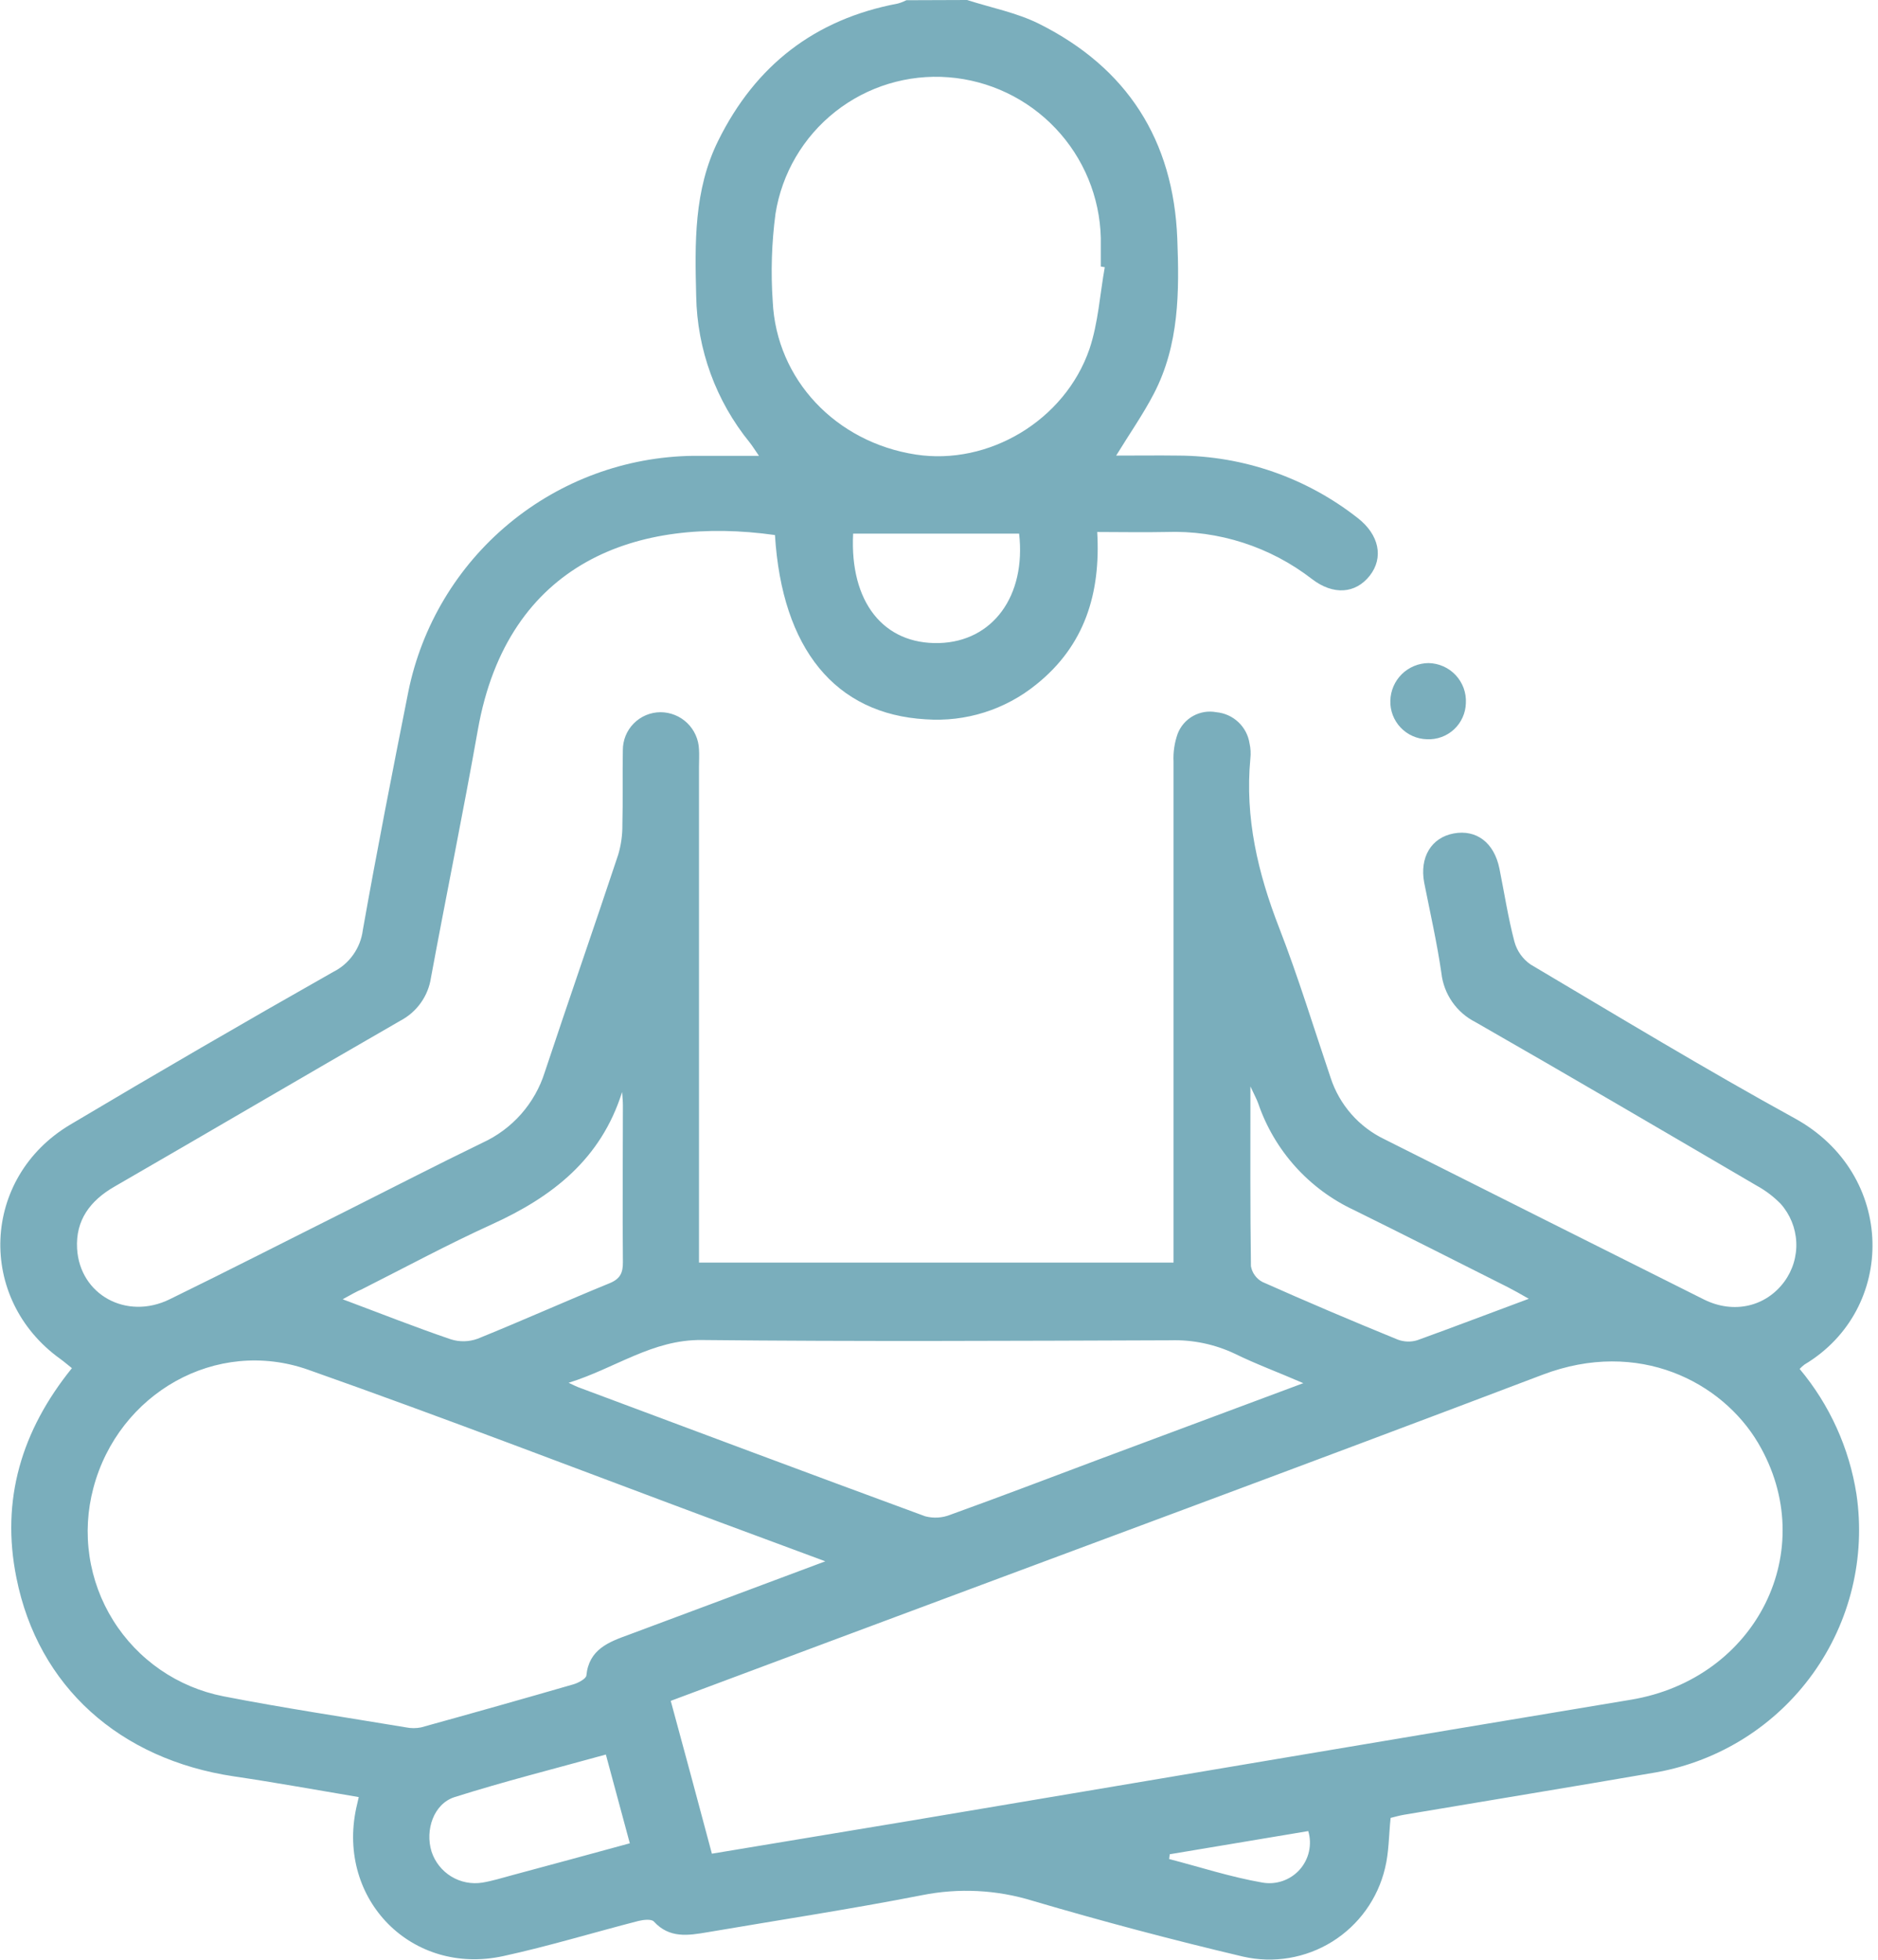 <svg width="69" height="72" viewBox="0 0 69 72" fill="none" xmlns="http://www.w3.org/2000/svg">
<g clip-path="url(#clip0_1897_2390)">
<path d="M35.532 0C36.416 0.285 37.353 0.464 38.176 0.874C41.411 2.49 43.113 5.147 43.255 8.767C43.331 10.716 43.329 12.665 42.393 14.466C41.998 15.225 41.503 15.932 41.009 16.738C41.78 16.738 42.539 16.728 43.298 16.738C45.684 16.748 47.999 17.553 49.877 19.026C50.674 19.641 50.847 20.49 50.324 21.153C49.801 21.815 48.986 21.873 48.207 21.276C46.674 20.088 44.774 19.476 42.837 19.545C42.016 19.563 41.196 19.545 40.313 19.545C40.445 21.801 39.852 23.721 38.078 25.143C36.935 26.073 35.481 26.532 34.012 26.427C30.691 26.236 28.732 23.842 28.473 19.657C23.456 18.95 18.654 20.622 17.558 26.806C17.019 29.848 16.398 32.876 15.835 35.914C15.786 36.248 15.659 36.566 15.463 36.841C15.268 37.117 15.01 37.342 14.711 37.499C11.2 39.52 7.708 41.573 4.201 43.598C3.312 44.111 2.775 44.829 2.832 45.867C2.927 47.565 4.644 48.513 6.233 47.735C8.4 46.677 10.541 45.581 12.701 44.501C14.375 43.661 16.039 42.802 17.723 41.986C18.267 41.737 18.752 41.377 19.148 40.929C19.543 40.48 19.84 39.953 20.018 39.383C20.904 36.716 21.827 34.068 22.713 31.403C22.819 31.046 22.871 30.676 22.867 30.304C22.89 29.391 22.867 28.476 22.884 27.563C22.883 27.381 22.918 27.2 22.986 27.031C23.055 26.862 23.156 26.708 23.285 26.579C23.413 26.449 23.565 26.346 23.733 26.275C23.901 26.204 24.082 26.167 24.264 26.166C24.632 26.166 24.985 26.308 25.25 26.564C25.514 26.819 25.669 27.167 25.682 27.534C25.696 27.739 25.682 27.945 25.682 28.166V46.386H43.117V45.565C43.117 39.707 43.117 33.847 43.117 27.988C43.1 27.639 43.151 27.291 43.267 26.962C43.373 26.683 43.574 26.451 43.834 26.305C44.095 26.16 44.398 26.11 44.691 26.166C44.992 26.194 45.276 26.321 45.496 26.528C45.717 26.735 45.863 27.01 45.909 27.309C45.95 27.492 45.961 27.68 45.94 27.867C45.735 30.039 46.215 32.076 46.999 34.09C47.702 35.9 48.268 37.76 48.89 39.6C49.05 40.09 49.309 40.543 49.649 40.931C49.989 41.319 50.404 41.633 50.869 41.856C54.779 43.822 58.691 45.783 62.605 47.742C63.704 48.289 64.888 48.002 65.561 47.083C65.868 46.663 66.022 46.151 65.997 45.632C65.972 45.112 65.77 44.617 65.425 44.228C65.163 43.961 64.863 43.734 64.535 43.555C61.101 41.545 57.667 39.53 54.213 37.553C53.87 37.38 53.575 37.124 53.356 36.809C53.137 36.493 53 36.128 52.958 35.746C52.797 34.636 52.547 33.538 52.328 32.435C52.149 31.497 52.588 30.771 53.415 30.619C54.242 30.468 54.896 30.952 55.091 31.912C55.271 32.806 55.409 33.711 55.641 34.593C55.733 34.934 55.943 35.231 56.233 35.432C59.454 37.342 62.66 39.284 65.942 41.087C69.677 43.139 69.698 48.099 66.301 50.131C66.237 50.18 66.176 50.234 66.121 50.293C67.223 51.61 67.945 53.202 68.209 54.898C68.55 57.22 67.976 59.583 66.607 61.488C65.238 63.394 63.182 64.692 60.873 65.11C57.782 65.643 54.687 66.15 51.593 66.671C51.411 66.701 51.232 66.755 51.093 66.788C51.025 67.432 51.033 68.051 50.888 68.634C50.623 69.754 49.925 70.725 48.948 71.334C47.97 71.942 46.792 72.14 45.669 71.883C43.071 71.269 40.493 70.585 37.936 69.832C36.621 69.427 35.226 69.357 33.877 69.627C31.259 70.139 28.619 70.541 25.989 70.989C25.288 71.108 24.596 71.221 24.026 70.597C23.934 70.496 23.641 70.529 23.458 70.574C21.805 70.999 20.176 71.497 18.5 71.863C15.14 72.601 12.371 69.795 13.087 66.433C13.111 66.322 13.138 66.211 13.181 66.023C11.634 65.764 10.123 65.487 8.605 65.264C4.393 64.638 1.403 61.961 0.605 57.977C0.022 55.106 0.791 52.556 2.642 50.265C2.494 50.148 2.359 50.029 2.213 49.924C-0.864 47.713 -0.69 43.268 2.576 41.321C5.775 39.417 8.994 37.548 12.233 35.713C12.53 35.566 12.785 35.348 12.976 35.078C13.168 34.809 13.29 34.496 13.331 34.168C13.85 31.241 14.424 28.324 15.003 25.409C15.496 22.988 16.802 20.808 18.705 19.233C20.608 17.657 22.994 16.779 25.464 16.747C26.238 16.747 27.009 16.747 27.885 16.747C27.741 16.541 27.651 16.39 27.544 16.256C26.306 14.735 25.614 12.843 25.579 10.882C25.53 8.935 25.489 6.985 26.387 5.171C27.758 2.398 29.94 0.706 32.984 0.131C33.094 0.101 33.2 0.06 33.302 0.008L35.532 0ZM26.153 68.103C28.596 67.692 30.97 67.309 33.333 66.911C42.194 65.424 51.052 63.918 59.916 62.447C64.541 61.68 66.916 56.933 64.594 53.011C63.271 50.779 60.213 49.163 56.674 50.507C47.975 53.811 39.239 57.034 30.529 60.289L24.644 62.488C25.154 64.359 25.643 66.18 26.153 68.092V68.103ZM30.336 57.366L26.465 55.93C21.421 54.053 16.402 52.115 11.327 50.324C7.942 49.128 4.352 51.188 3.431 54.667C3.213 55.484 3.164 56.337 3.289 57.174C3.414 58.011 3.709 58.813 4.157 59.53C4.605 60.248 5.196 60.866 5.892 61.346C6.589 61.826 7.377 62.157 8.207 62.32C10.434 62.755 12.683 63.089 14.923 63.463C15.103 63.499 15.29 63.499 15.47 63.463C17.341 62.946 19.209 62.418 21.074 61.879C21.253 61.826 21.532 61.674 21.544 61.557C21.639 60.593 22.365 60.326 23.101 60.059C25.446 59.188 27.784 58.308 30.336 57.356V57.366ZM40.592 9.817L40.445 9.793C40.445 9.44 40.445 9.089 40.445 8.738C40.407 7.237 39.815 5.803 38.781 4.714C37.748 3.624 36.348 2.956 34.851 2.839C33.354 2.722 31.868 3.174 30.69 4.103C29.511 5.033 28.726 6.373 28.492 7.856C28.351 8.923 28.317 10.001 28.391 11.075C28.525 13.947 30.713 16.25 33.649 16.7C36.316 17.11 39.122 15.454 40.028 12.823C40.352 11.858 40.412 10.812 40.592 9.807V9.817ZM47.885 50.816C46.941 50.406 46.139 50.113 45.37 49.735C44.632 49.386 43.821 49.216 43.005 49.241C37.261 49.261 31.517 49.29 25.784 49.231C23.967 49.21 22.609 50.269 20.892 50.802C21.111 50.905 21.173 50.937 21.238 50.962C25.487 52.55 29.735 54.142 33.993 55.707C34.299 55.788 34.623 55.768 34.916 55.651C36.742 54.993 38.556 54.3 40.373 53.618L47.885 50.816ZM12.603 47.739C13.998 48.261 15.269 48.765 16.566 49.206C16.887 49.307 17.232 49.299 17.548 49.184C19.173 48.527 20.771 47.809 22.391 47.147C22.785 46.987 22.89 46.767 22.886 46.367C22.867 44.449 22.886 42.531 22.886 40.611C22.886 40.447 22.867 40.283 22.857 40.119C22.08 42.591 20.291 43.973 18.069 44.983C16.455 45.717 14.89 46.562 13.304 47.362C13.089 47.452 12.896 47.567 12.599 47.729L12.603 47.739ZM56.182 47.723C55.825 47.518 55.614 47.399 55.392 47.286C53.511 46.34 51.636 45.389 49.749 44.457C48.93 44.075 48.197 43.532 47.592 42.86C46.988 42.188 46.525 41.401 46.231 40.546C46.178 40.392 46.096 40.248 45.942 39.914C45.942 42.258 45.93 44.39 45.961 46.519C45.983 46.642 46.032 46.758 46.106 46.858C46.179 46.959 46.275 47.041 46.385 47.099C48.026 47.83 49.688 48.535 51.351 49.214C51.582 49.302 51.835 49.311 52.071 49.239C53.388 48.763 54.697 48.263 56.178 47.713L56.182 47.723ZM22.26 64.46C20.371 64.983 18.521 65.448 16.705 66.023C15.934 66.267 15.61 67.233 15.856 68.027C15.981 68.408 16.238 68.732 16.58 68.941C16.923 69.15 17.329 69.229 17.725 69.165C18.092 69.104 18.451 68.991 18.812 68.894C20.248 68.509 21.684 68.119 23.14 67.721C22.841 66.611 22.564 65.582 22.26 64.46ZM37.44 19.606H31.345C31.216 22.119 32.463 23.68 34.504 23.625C36.473 23.571 37.704 21.899 37.444 19.606H37.44ZM42.978 68.123L42.956 68.299C44.094 68.595 45.212 68.96 46.377 69.163C46.627 69.208 46.885 69.188 47.125 69.105C47.366 69.022 47.581 68.879 47.751 68.69C47.92 68.5 48.038 68.27 48.093 68.022C48.149 67.774 48.14 67.516 48.067 67.272L42.978 68.123Z" fill="#7AAEBC"/>
<path d="M52.428 27.159C52.247 27.155 52.068 27.115 51.902 27.041C51.736 26.968 51.586 26.862 51.461 26.73C51.336 26.599 51.238 26.443 51.173 26.274C51.108 26.104 51.077 25.923 51.083 25.742C51.092 25.375 51.243 25.026 51.504 24.768C51.766 24.511 52.117 24.365 52.484 24.361C52.672 24.364 52.857 24.405 53.029 24.481C53.201 24.557 53.355 24.667 53.484 24.804C53.612 24.942 53.711 25.104 53.776 25.28C53.84 25.457 53.868 25.644 53.858 25.832C53.853 26.014 53.812 26.193 53.737 26.358C53.663 26.524 53.556 26.673 53.422 26.797C53.289 26.92 53.133 27.016 52.962 27.078C52.791 27.14 52.61 27.168 52.428 27.159Z" fill="#7AAEBC"/>
</g>
<defs>
<clipPath id="clip0_1897_2390">
<rect width="68.794" height="72" fill="white"/>
</clipPath>
</defs>
</svg>
